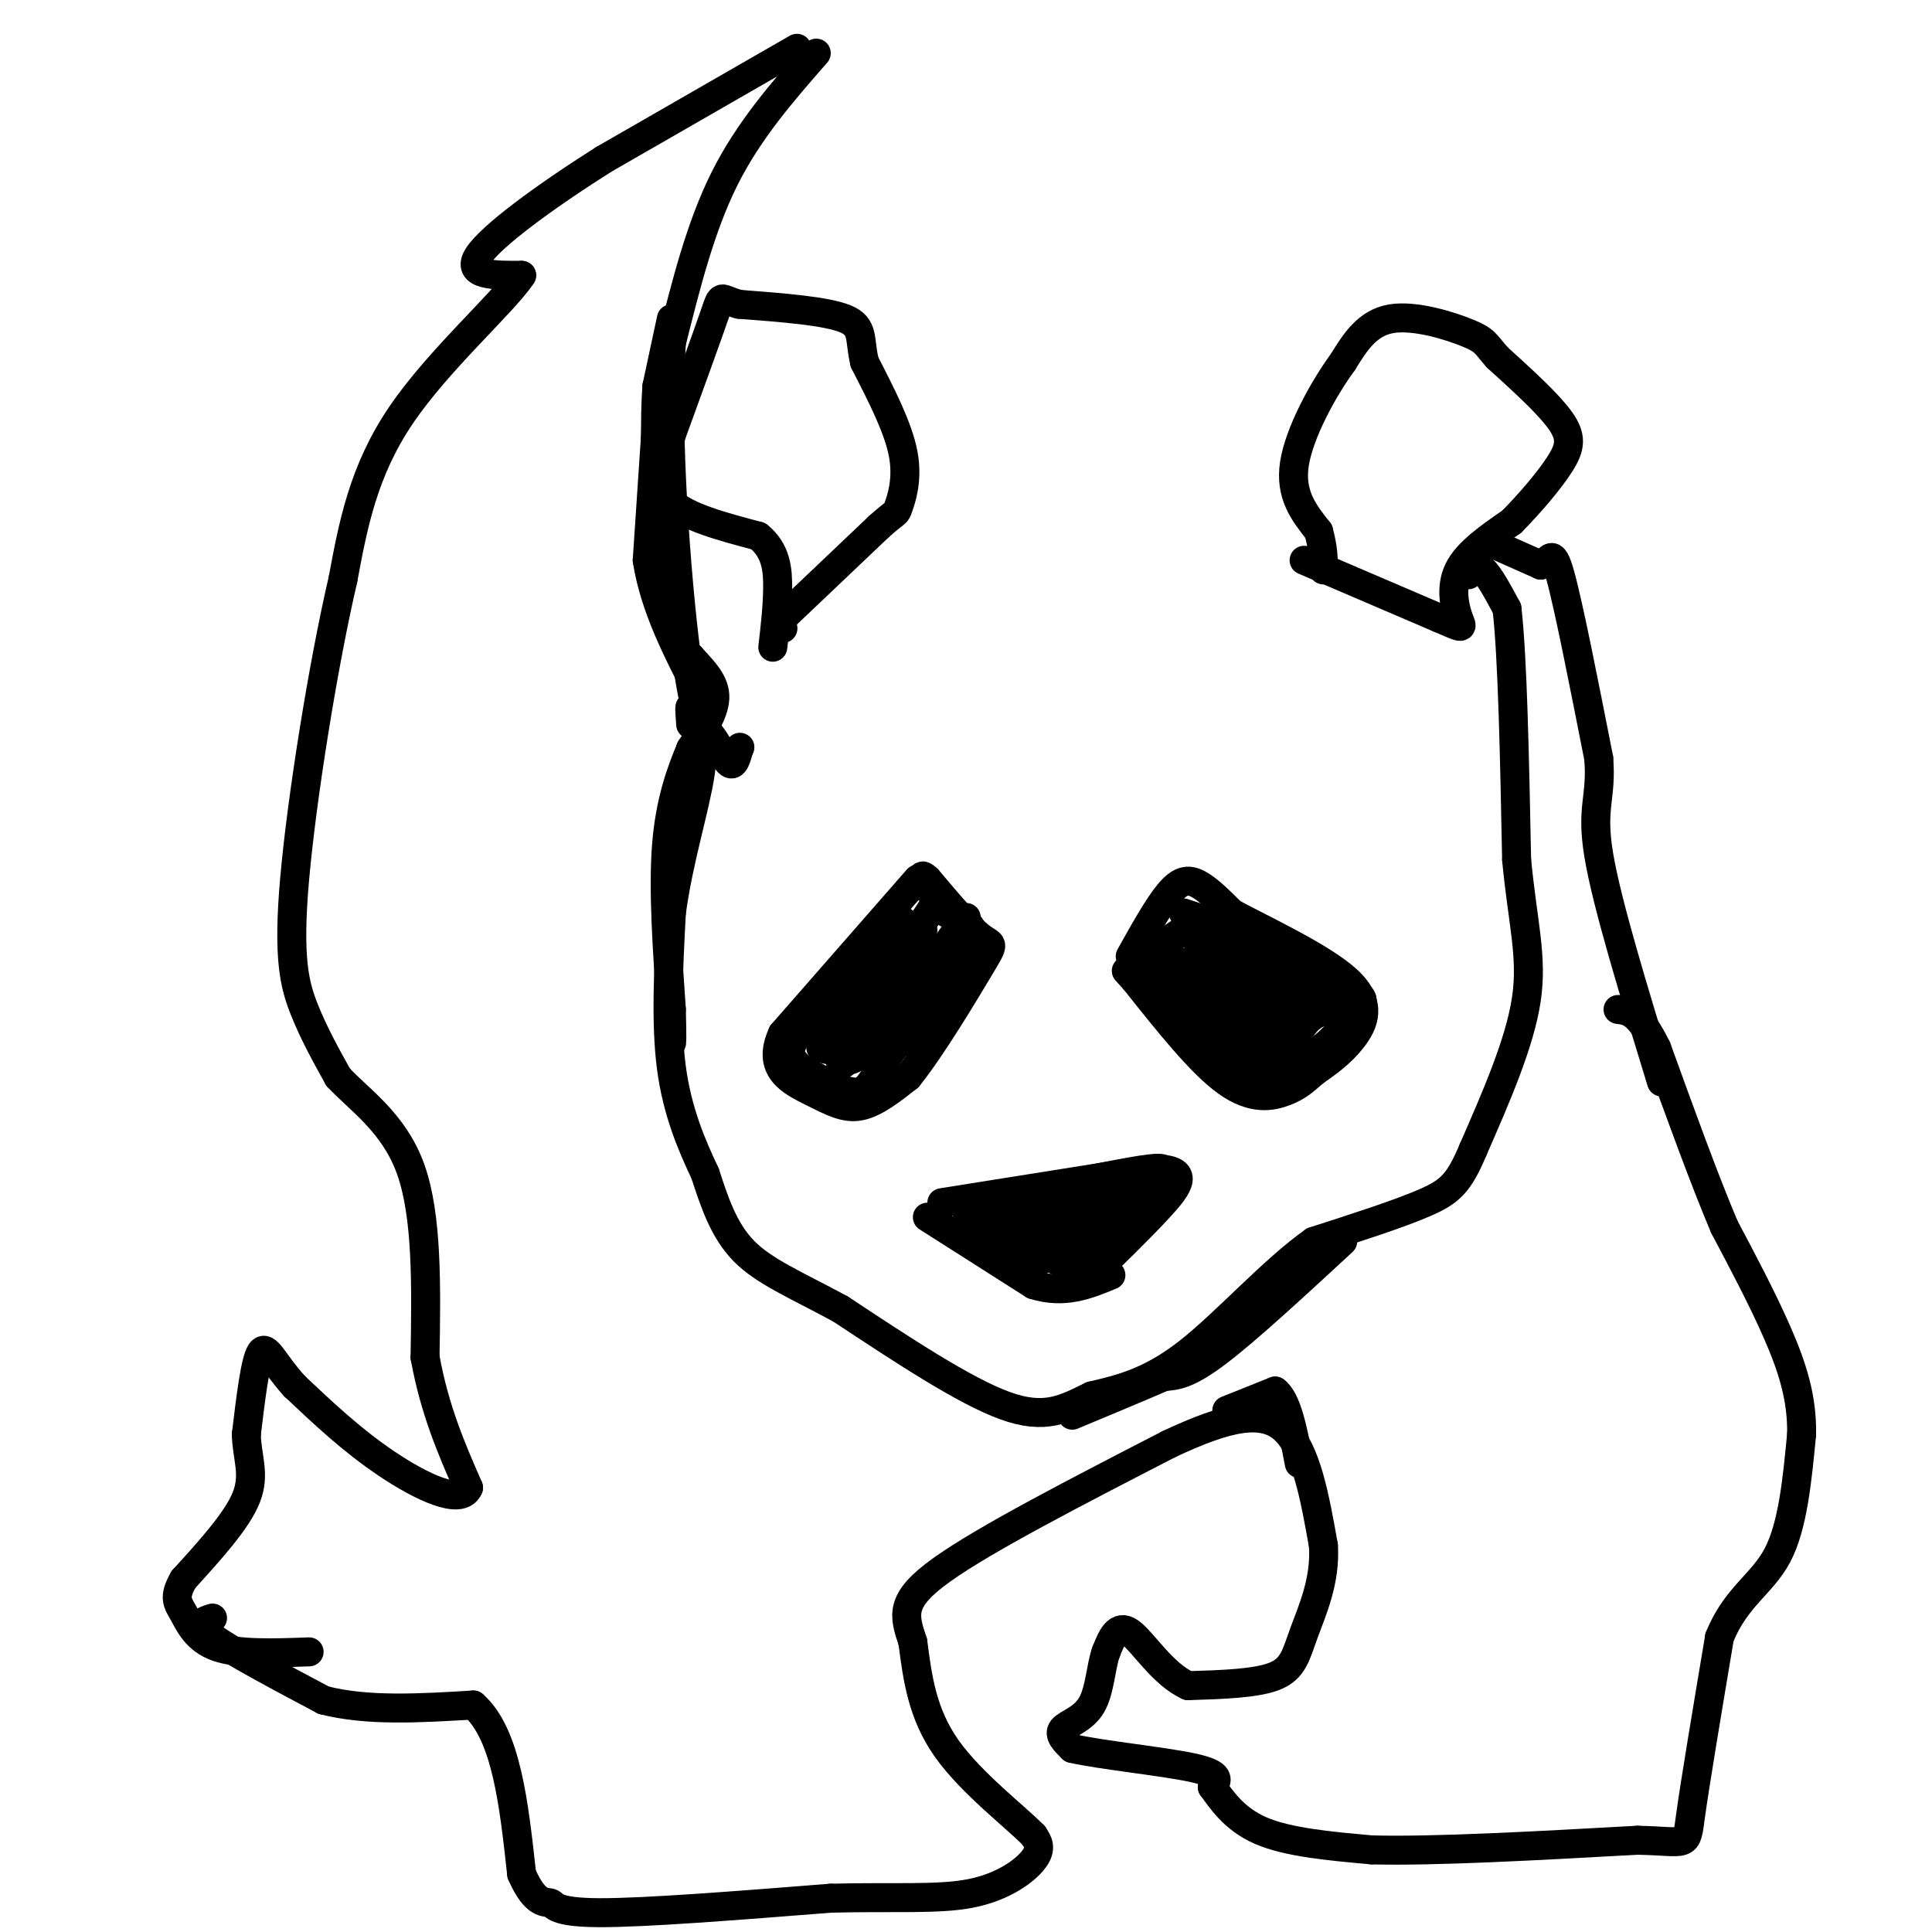 <svg viewBox='0 0 400 400' version='1.1' xmlns='http://www.w3.org/2000/svg' xmlns:xlink='http://www.w3.org/1999/xlink'><g fill='none' stroke='#000000' stroke-width='6' stroke-linecap='round' stroke-linejoin='round'><path d='M162,130c0.000,0.000 0.100,0.100 0.1,0.1'/><path d='M162,128c0.000,0.000 20.000,-19.000 20,-19'/><path d='M182,109c3.845,-3.417 3.458,-2.458 4,-4c0.542,-1.542 2.012,-5.583 1,-11c-1.012,-5.417 -4.506,-12.208 -8,-19'/><path d='M179,75c-1.156,-4.822 -0.044,-7.378 -4,-9c-3.956,-1.622 -12.978,-2.311 -22,-3'/><path d='M153,63c-4.133,-1.133 -3.467,-2.467 -5,2c-1.533,4.467 -5.267,14.733 -9,25'/><path d='M139,90c-2.200,6.689 -3.200,10.911 0,14c3.200,3.089 10.600,5.044 18,7'/><path d='M157,111c3.733,3.000 4.067,7.000 4,11c-0.067,4.000 -0.533,8.000 -1,12'/><path d='M270,116c0.000,0.000 28.000,12.000 28,12'/><path d='M298,128c5.369,2.333 4.792,2.167 4,0c-0.792,-2.167 -1.798,-6.333 0,-10c1.798,-3.667 6.399,-6.833 11,-10'/><path d='M313,108c3.810,-3.881 7.833,-8.583 10,-12c2.167,-3.417 2.476,-5.548 0,-9c-2.476,-3.452 -7.738,-8.226 -13,-13'/><path d='M310,74c-2.536,-2.857 -2.375,-3.500 -6,-5c-3.625,-1.500 -11.036,-3.857 -16,-3c-4.964,0.857 -7.482,4.929 -10,9'/><path d='M278,75c-4.000,5.444 -9.000,14.556 -10,21c-1.000,6.444 2.000,10.222 5,14'/><path d='M273,110c1.000,3.667 1.000,5.833 1,8'/><path d='M304,119c0.833,-1.083 1.667,-2.167 3,-1c1.333,1.167 3.167,4.583 5,8'/><path d='M312,126c1.167,10.000 1.583,31.000 2,52'/><path d='M314,178c1.244,13.156 3.356,20.044 2,29c-1.356,8.956 -6.178,19.978 -11,31'/><path d='M305,238c-2.911,6.911 -4.689,8.689 -10,11c-5.311,2.311 -14.156,5.156 -23,8'/><path d='M272,257c-8.467,5.956 -18.133,16.844 -26,23c-7.867,6.156 -13.933,7.578 -20,9'/><path d='M226,289c-5.600,2.733 -9.600,5.067 -18,2c-8.400,-3.067 -21.200,-11.533 -34,-20'/><path d='M174,271c-9.378,-5.067 -15.822,-7.733 -20,-12c-4.178,-4.267 -6.089,-10.133 -8,-16'/><path d='M146,243c-2.800,-5.956 -5.800,-12.844 -7,-22c-1.200,-9.156 -0.600,-20.578 0,-32'/><path d='M139,189c1.422,-10.844 4.978,-21.956 6,-29c1.022,-7.044 -0.489,-10.022 -2,-13'/><path d='M143,147c-0.333,-1.667 -0.167,0.667 0,3'/><path d='M169,11c-7.000,8.000 -14.000,16.000 -19,26c-5.000,10.000 -8.000,22.000 -11,34'/><path d='M139,71c-1.268,18.829 1.062,48.903 3,64c1.938,15.097 3.483,15.219 5,17c1.517,1.781 3.005,5.223 4,6c0.995,0.777 1.498,-1.112 2,-3'/><path d='M153,155c0.333,-0.500 0.167,-0.250 0,0'/><path d='M165,10c0.000,0.000 -40.000,23.000 -40,23'/><path d='M125,33c-12.400,7.844 -23.400,15.956 -26,20c-2.600,4.044 3.200,4.022 9,4'/><path d='M108,57c-3.622,5.556 -17.178,17.444 -25,29c-7.822,11.556 -9.911,22.778 -12,34'/><path d='M71,120c-4.155,17.845 -8.542,45.458 -10,62c-1.458,16.542 0.012,22.012 2,27c1.988,4.988 4.494,9.494 7,14'/><path d='M70,223c4.289,4.667 11.511,9.333 15,19c3.489,9.667 3.244,24.333 3,39'/><path d='M88,281c2.000,11.000 5.500,19.000 9,27'/><path d='M97,308c-1.533,3.800 -9.867,-0.200 -17,-5c-7.133,-4.800 -13.067,-10.400 -19,-16'/><path d='M61,287c-4.378,-4.800 -5.822,-8.800 -7,-7c-1.178,1.800 -2.089,9.400 -3,17'/><path d='M51,297c0.111,4.778 1.889,8.222 0,13c-1.889,4.778 -7.444,10.889 -13,17'/><path d='M38,327c-2.202,3.810 -1.208,4.833 0,7c1.208,2.167 2.631,5.476 7,7c4.369,1.524 11.685,1.262 19,1'/><path d='M44,335c-1.917,0.583 -3.833,1.167 0,4c3.833,2.833 13.417,7.917 23,13'/><path d='M67,352c9.000,2.333 20.000,1.667 31,1'/><path d='M98,353c6.833,6.000 8.417,20.500 10,35'/><path d='M108,388c2.881,6.619 5.083,5.667 6,6c0.917,0.333 0.548,1.952 10,2c9.452,0.048 28.726,-1.476 48,-3'/><path d='M172,393c13.214,-0.333 22.250,0.333 29,-1c6.750,-1.333 11.214,-4.667 13,-7c1.786,-2.333 0.893,-3.667 0,-5'/><path d='M214,380c-3.689,-3.800 -12.911,-10.800 -18,-18c-5.089,-7.200 -6.044,-14.600 -7,-22'/><path d='M189,340c-1.844,-5.600 -2.956,-8.600 6,-15c8.956,-6.400 27.978,-16.200 47,-26'/><path d='M242,299c12.289,-5.778 19.511,-7.222 24,-3c4.489,4.222 6.244,14.111 8,24'/><path d='M274,320c0.476,7.274 -2.333,13.458 -4,18c-1.667,4.542 -2.190,7.440 -6,9c-3.810,1.560 -10.905,1.780 -18,2'/><path d='M246,349c-5.244,-2.311 -9.356,-9.089 -12,-11c-2.644,-1.911 -3.822,1.044 -5,4'/><path d='M229,342c-1.071,2.857 -1.250,8.000 -3,11c-1.750,3.000 -5.071,3.857 -6,5c-0.929,1.143 0.536,2.571 2,4'/><path d='M222,362c5.689,1.333 18.911,2.667 25,4c6.089,1.333 5.044,2.667 4,4'/><path d='M251,370c1.822,2.444 4.378,6.556 10,9c5.622,2.444 14.311,3.222 23,4'/><path d='M284,383c13.000,0.333 34.000,-0.833 55,-2'/><path d='M339,381c10.733,0.222 10.067,1.778 11,-5c0.933,-6.778 3.467,-21.889 6,-37'/><path d='M356,339c3.378,-8.422 8.822,-10.978 12,-17c3.178,-6.022 4.089,-15.511 5,-25'/><path d='M373,297c0.156,-7.578 -1.956,-14.022 -5,-21c-3.044,-6.978 -7.022,-14.489 -11,-22'/><path d='M357,254c-4.167,-9.833 -9.083,-23.417 -14,-37'/><path d='M343,217c-3.667,-7.500 -5.833,-7.750 -8,-8'/><path d='M310,113c0.000,0.000 9.000,4.000 9,4'/><path d='M319,117c1.933,-0.622 2.267,-4.178 4,2c1.733,6.178 4.867,22.089 8,38'/><path d='M331,157c0.667,8.267 -1.667,9.933 0,20c1.667,10.067 7.333,28.533 13,47'/><path d='M234,198c2.867,-5.133 5.733,-10.267 8,-13c2.267,-2.733 3.933,-3.067 6,-2c2.067,1.067 4.533,3.533 7,6'/><path d='M255,189c6.357,3.464 18.750,9.125 24,14c5.250,4.875 3.357,8.964 1,12c-2.357,3.036 -5.179,5.018 -8,7'/><path d='M272,222c-2.107,1.857 -3.375,3.000 -6,4c-2.625,1.000 -6.607,1.857 -12,-2c-5.393,-3.857 -12.196,-12.429 -19,-21'/><path d='M235,203c-3.167,-3.500 -1.583,-1.750 0,0'/><path d='M190,182c0.000,0.000 -28.000,32.000 -28,32'/><path d='M162,214c-3.452,7.417 1.917,9.958 6,12c4.083,2.042 6.881,3.583 10,3c3.119,-0.583 6.560,-3.292 10,-6'/><path d='M188,223c4.810,-5.917 11.833,-17.708 15,-23c3.167,-5.292 2.476,-4.083 0,-6c-2.476,-1.917 -6.738,-6.958 -11,-12'/><path d='M192,182c-1.833,-1.667 -0.917,0.167 0,2'/><path d='M195,249c0.000,0.000 44.000,-7.000 44,-7'/><path d='M239,242c7.733,0.022 5.067,3.578 1,8c-4.067,4.422 -9.533,9.711 -15,15'/><path d='M192,252c0.000,0.000 22.000,14.000 22,14'/><path d='M214,266c6.333,2.000 11.167,0.000 16,-2'/><path d='M195,198c-2.333,8.244 -4.667,16.489 -4,15c0.667,-1.489 4.333,-12.711 5,-16c0.667,-3.289 -1.667,1.356 -4,6'/><path d='M192,203c-1.907,2.616 -4.674,6.156 -2,2c2.674,-4.156 10.788,-16.009 10,-15c-0.788,1.009 -10.479,14.879 -13,17c-2.521,2.121 2.129,-7.506 3,-11c0.871,-3.494 -2.037,-0.855 -4,2c-1.963,2.855 -2.982,5.928 -4,9'/><path d='M182,207c-1.553,3.188 -3.437,6.659 -1,3c2.437,-3.659 9.195,-14.447 10,-17c0.805,-2.553 -4.341,3.128 -6,5c-1.659,1.872 0.171,-0.064 2,-2'/><path d='M193,185c0.000,0.000 10.000,10.000 10,10'/><path d='M203,195c-1.333,5.333 -9.667,13.667 -18,22'/><path d='M185,217c-3.956,5.556 -4.844,8.444 -7,9c-2.156,0.556 -5.578,-1.222 -9,-3'/><path d='M169,223c-2.512,-1.155 -4.292,-2.542 -5,-4c-0.708,-1.458 -0.345,-2.988 2,-6c2.345,-3.012 6.673,-7.506 11,-12'/><path d='M177,201c4.556,-5.067 10.444,-11.733 10,-10c-0.444,1.733 -7.222,11.867 -14,22'/><path d='M173,213c-2.500,4.000 -1.750,3.000 -1,2'/><path d='M172,215c0.500,1.000 2.250,2.500 4,4'/><path d='M176,219c2.167,-1.000 5.583,-5.500 9,-10'/><path d='M185,209c0.167,0.000 -3.917,5.000 -8,10'/><path d='M177,219c-2.000,1.333 -3.000,-0.333 -4,-2'/><path d='M173,217c-1.556,-0.356 -3.444,-0.244 -3,0c0.444,0.244 3.222,0.622 6,1'/><path d='M176,218c0.311,1.044 -1.911,3.156 -2,2c-0.089,-1.156 1.956,-5.578 4,-10'/><path d='M178,210c2.167,-3.833 5.583,-8.417 9,-13'/><path d='M187,197c2.500,-3.667 4.250,-6.333 6,-9'/><path d='M193,188c1.500,-1.333 2.250,-0.167 3,1'/><path d='M196,189c1.667,0.644 4.333,1.756 5,3c0.667,1.244 -0.667,2.622 -2,4'/><path d='M245,189c0.000,0.000 3.000,1.000 3,1'/><path d='M248,190c-0.833,1.167 -4.417,3.583 -8,6'/><path d='M240,196c-1.467,2.267 -1.133,4.933 1,7c2.133,2.067 6.067,3.533 10,5'/><path d='M251,208c4.500,2.667 10.750,6.833 17,11'/><path d='M268,219c5.000,0.167 9.000,-4.917 13,-10'/><path d='M281,209c2.156,-2.311 1.044,-3.089 -4,-5c-5.044,-1.911 -14.022,-4.956 -23,-8'/><path d='M254,196c-5.089,-1.778 -6.311,-2.222 -6,-2c0.311,0.222 2.156,1.111 4,2'/><path d='M252,196c0.667,0.333 0.333,0.167 0,0'/><path d='M251,189c0.000,0.000 24.000,18.000 24,18'/><path d='M275,207c4.476,3.202 3.667,2.208 2,2c-1.667,-0.208 -4.190,0.369 -6,2c-1.810,1.631 -2.905,4.315 -4,7'/><path d='M267,218c-1.867,2.422 -4.533,4.978 -7,5c-2.467,0.022 -4.733,-2.489 -7,-5'/><path d='M253,218c-3.756,-4.022 -9.644,-11.578 -9,-12c0.644,-0.422 7.822,6.289 15,13'/><path d='M259,219c0.729,-0.085 -4.949,-6.796 -5,-7c-0.051,-0.204 5.525,6.099 8,8c2.475,1.901 1.850,-0.600 -2,-5c-3.850,-4.400 -10.925,-10.700 -18,-17'/><path d='M242,198c1.929,0.643 15.750,10.750 18,11c2.250,0.250 -7.071,-9.357 -8,-11c-0.929,-1.643 6.536,4.679 14,11'/><path d='M266,209c0.578,-0.778 -4.978,-8.222 -6,-9c-1.022,-0.778 2.489,5.111 6,11'/><path d='M265,212c0.000,0.000 6.000,-3.000 6,-3'/><path d='M271,209c-0.444,-2.511 -4.556,-7.289 -9,-10c-4.444,-2.711 -9.222,-3.356 -14,-4'/><path d='M248,195c-0.167,1.667 6.417,7.833 13,14'/><path d='M202,250c0.000,0.000 8.000,4.000 8,4'/><path d='M210,254c-1.644,0.133 -9.756,-1.533 -10,-1c-0.244,0.533 7.378,3.267 15,6'/><path d='M215,259c3.622,1.822 5.178,3.378 8,2c2.822,-1.378 6.911,-5.689 11,-10'/><path d='M234,251c2.929,-2.964 4.750,-5.375 6,-7c1.250,-1.625 1.929,-2.464 -2,-2c-3.929,0.464 -12.464,2.232 -21,4'/><path d='M217,246c-4.000,1.167 -3.500,2.083 -3,3'/><path d='M214,249c-3.978,-1.000 -7.956,-2.000 -6,1c1.956,3.000 9.844,10.000 13,11c3.156,1.000 1.578,-4.000 0,-9'/><path d='M221,252c0.514,-0.502 1.797,2.742 1,3c-0.797,0.258 -3.676,-2.469 -4,-4c-0.324,-1.531 1.907,-1.866 3,-1c1.093,0.866 1.046,2.933 1,5'/><path d='M222,255c-0.536,-0.036 -2.375,-2.625 0,-4c2.375,-1.375 8.964,-1.536 11,-2c2.036,-0.464 -0.482,-1.232 -3,-2'/><path d='M230,247c-2.083,0.143 -5.792,1.500 -8,4c-2.208,2.500 -2.917,6.143 -1,6c1.917,-0.143 6.458,-4.071 11,-8'/><path d='M232,249c2.000,-1.333 1.500,-0.667 1,0'/><path d='M232,249c-7.083,0.250 -14.167,0.500 -17,2c-2.833,1.500 -1.417,4.250 0,7'/><path d='M215,258c0.133,2.022 0.467,3.578 0,3c-0.467,-0.578 -1.733,-3.289 -3,-6'/><path d='M212,255c1.333,-0.667 6.167,0.667 11,2'/><path d='M139,66c0.000,0.000 -3.000,14.000 -3,14'/><path d='M136,80c-0.500,6.667 -0.250,16.333 0,26'/><path d='M136,106c0.489,9.111 1.711,18.889 3,24c1.289,5.111 2.644,5.556 4,6'/><path d='M143,136c1.956,2.222 4.844,4.778 5,8c0.156,3.222 -2.422,7.111 -5,11'/><path d='M143,155c-1.933,4.644 -4.267,10.756 -5,20c-0.733,9.244 0.133,21.622 1,34'/><path d='M139,209c0.167,6.833 0.083,6.917 0,7'/><path d='M136,86c0.000,0.000 -2.000,30.000 -2,30'/><path d='M134,116c1.500,9.667 6.250,18.833 11,28'/><path d='M278,257c-9.917,9.167 -19.833,18.333 -26,23c-6.167,4.667 -8.583,4.833 -11,5'/><path d='M241,285c-5.000,2.167 -12.000,5.083 -19,8'/><path d='M254,292c0.000,0.000 10.000,-4.000 10,-4'/><path d='M264,288c2.500,1.833 3.750,8.417 5,15'/></g>
</svg>